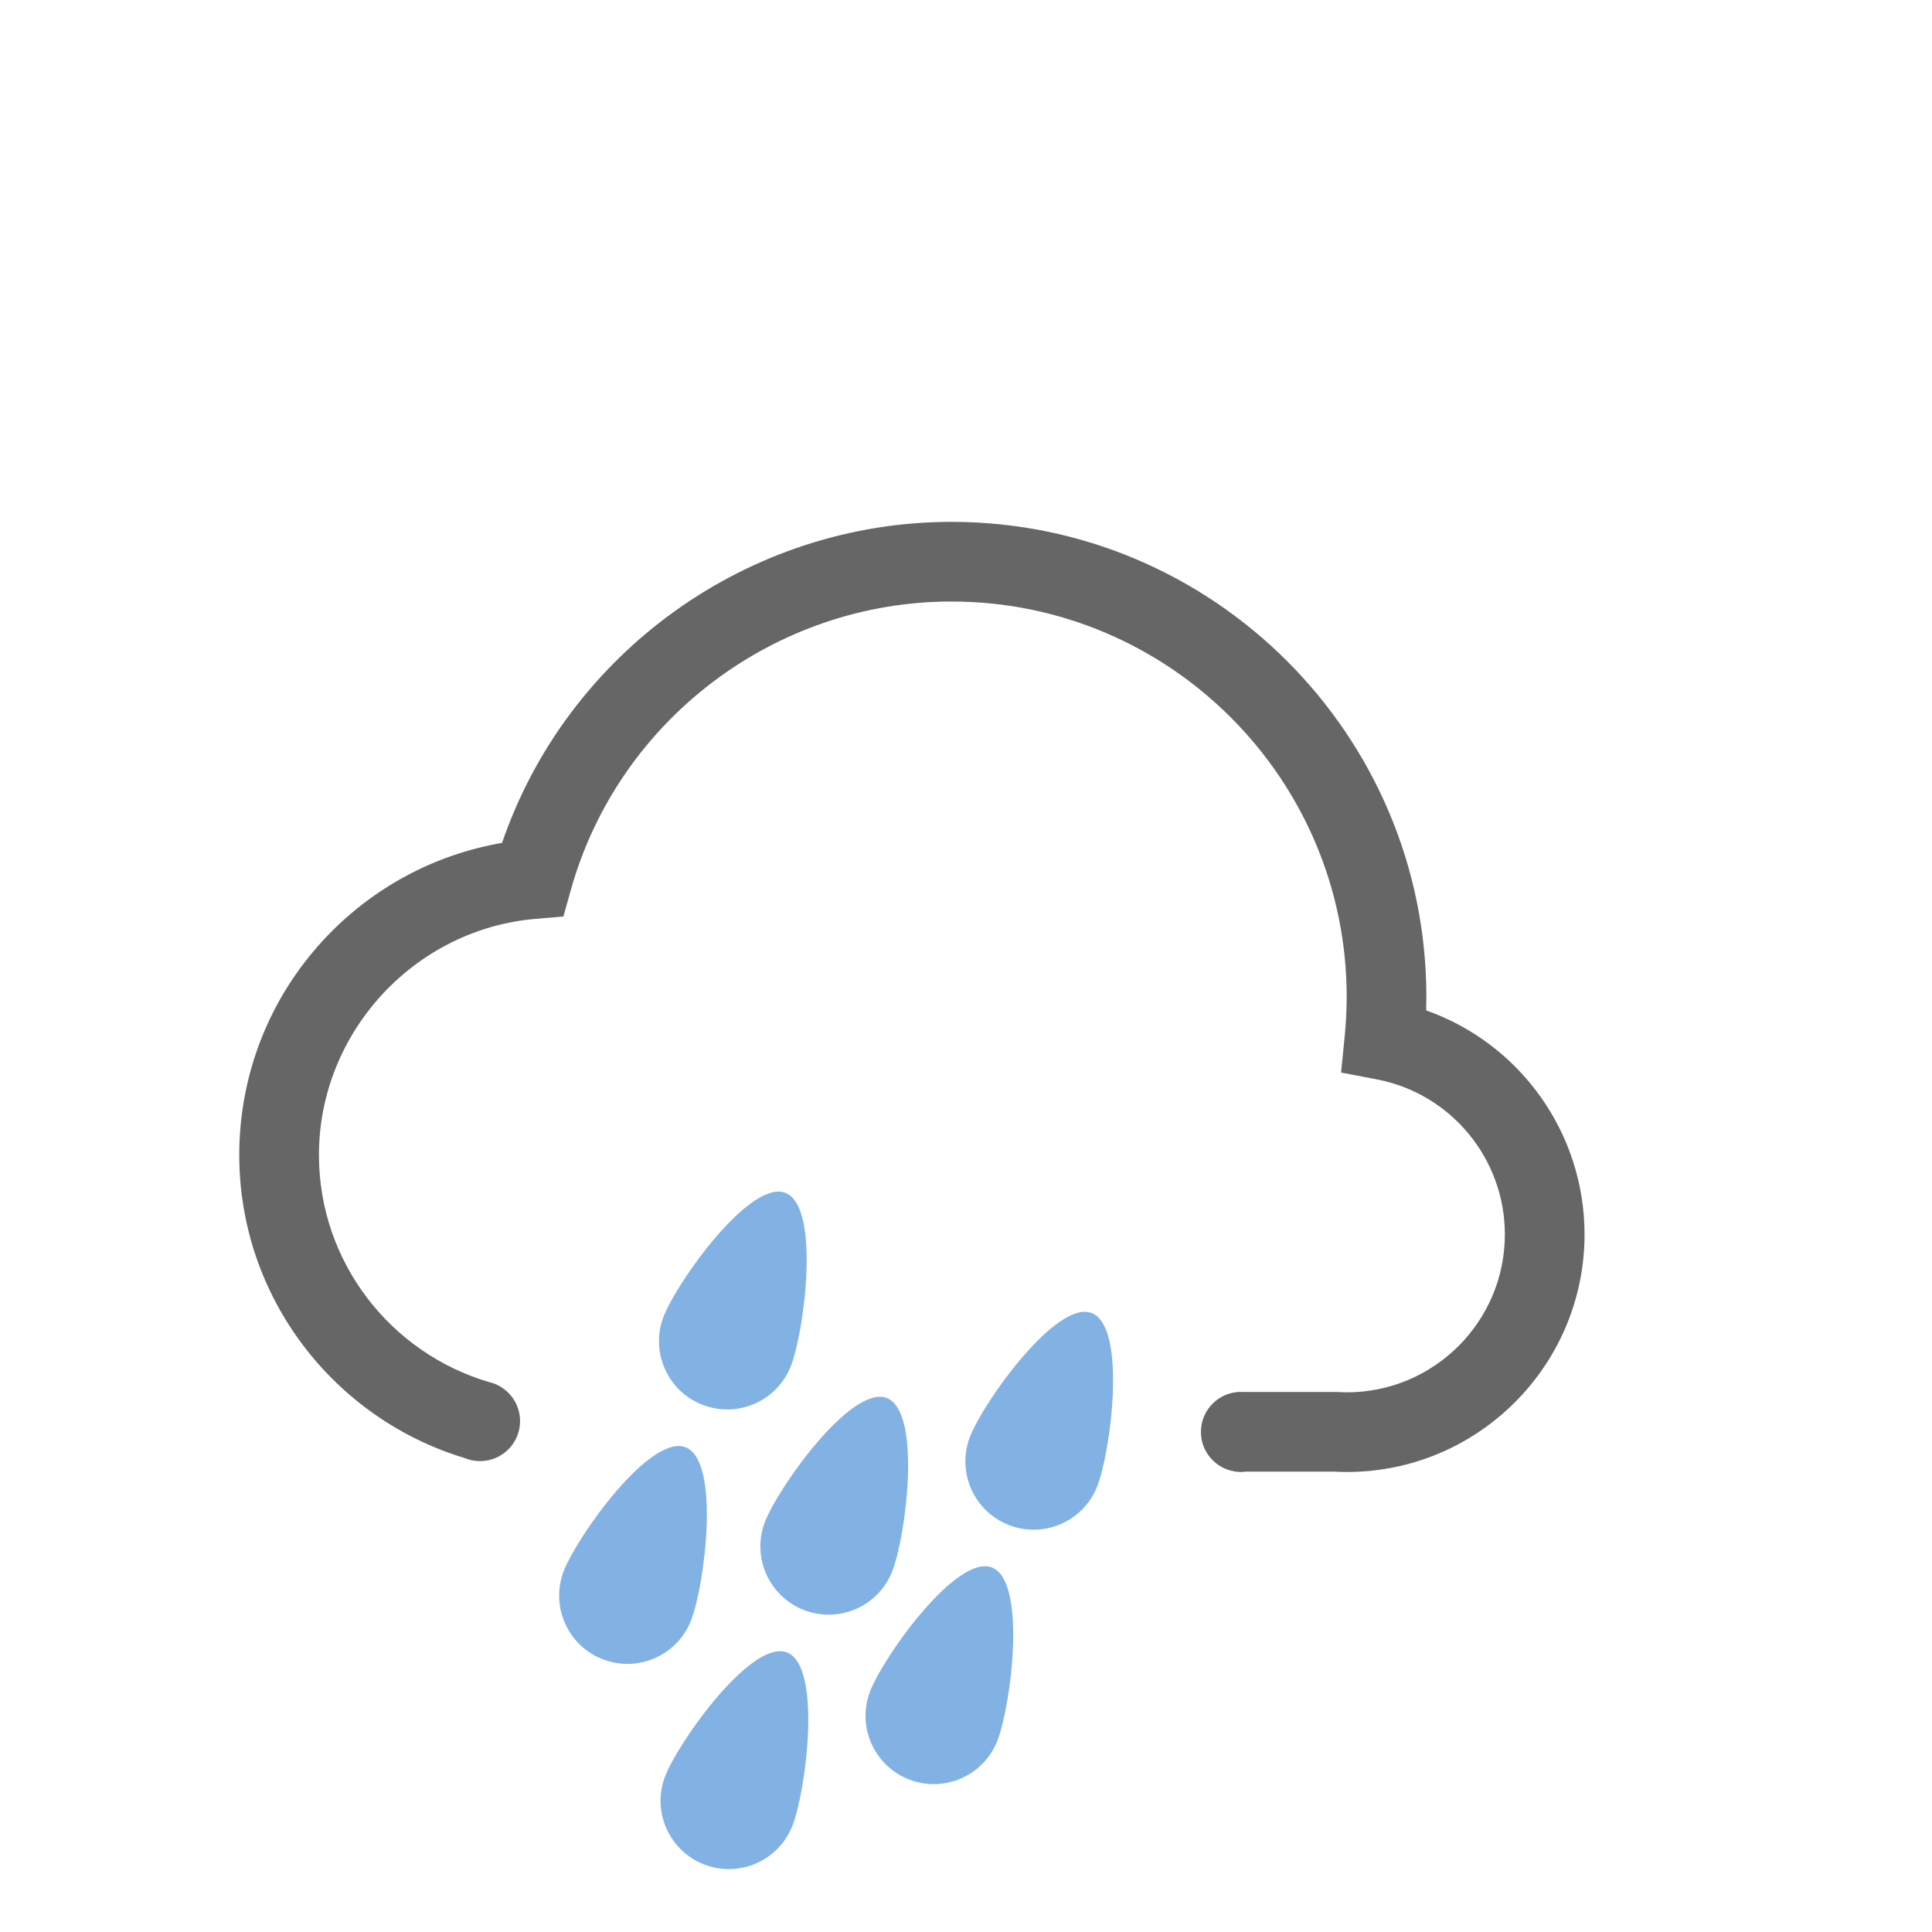 <svg xmlns="http://www.w3.org/2000/svg" viewBox="0 0 500 500" fill="#666666">
<path transform="translate(-20, 450) scale(1, -1)" d="M430.08 130.539c0 -33.904 -27.582 -61.49 -61.491 -61.49c-1.019 0 -2.104 0.03 -3.298 0.097h-22.794c-0.44 -0.057 -0.881 -0.097 -1.331 -0.097s-0.891 0.04 -1.331 0.097h-0.256l0.005 0.041
c-4.977 0.758 -8.786 5.043 -8.786 10.229c0 5.725 4.639 10.368 10.363 10.368c0.163 0 0.327 -0.021 0.496 -0.025v0.005h24.213l0.292 -0.016c0.921 -0.051 1.715 -0.076 2.427 -0.076
c22.533 0 40.868 18.329 40.868 40.862c0 19.569 -13.932 36.449 -33.132 40.12l-9.257 1.777l0.937 9.374c0.333 3.396 0.512 6.836 0.512 10.24c0 56.398 -45.885 102.282 -102.282 102.282
c-45.69 0 -86.189 -30.689 -98.498 -74.629l-1.931 -6.892l-7.132 -0.604c-31.473 -2.642 -56.131 -29.48 -56.131 -61.102c0 -27.761 18.561 -51.221 43.904 -58.747c4.659 -1.019 8.146 -5.161 8.146 -10.127
c0 -5.725 -4.639 -10.363 -10.362 -10.363c-1.418 0 -2.775 0.287 -4.009 0.804c-33.685 10.179 -58.302 41.473 -58.302 78.434c0 20.685 7.727 40.428 21.76 55.603c12.329 13.337 28.555 22.118 46.254 25.154
c16.86 49.249 63.724 83.087 116.307 83.087c67.763 0 122.9 -55.137 122.9 -122.9c0 -1.172 -0.016 -2.355 -0.052 -3.532c24.218 -8.546 40.991 -31.632 40.991 -57.975z"></path>
<path transform="translate(-20, 450) scale(1, -1)" fill="#82b2e4" d="M175.923 20.608c-9.083 3.563 -13.558 13.818 -9.994 22.906s22.426 35.497 31.514 31.929c9.083 -3.563 4.951 -35.753 1.388 -44.841c-3.568 -9.083 -13.824 -13.558 -22.907 -9.994zM201.759 86.456
c-9.083 3.563 -13.558 13.819 -9.994 22.902c3.568 9.093 22.431 35.491 31.514 31.928c9.088 -3.558 4.951 -35.753 1.388 -44.836c-3.563 -9.088 -13.819 -13.558 -22.907 -9.994zM223.688 22.339
c9.088 -3.569 4.951 -35.753 1.388 -44.847c-3.568 -9.077 -13.819 -13.553 -22.907 -9.989c-9.082 3.569 -13.562 13.824 -9.994 22.907c3.569 9.083 22.431 35.492 31.514 31.929zM250.911 43.341
c-3.563 -9.088 -13.815 -13.558 -22.907 -9.994c-9.083 3.568 -13.558 13.829 -9.994 22.912c3.568 9.083 22.431 35.491 31.514 31.928c9.088 -3.568 4.956 -35.763 1.388 -44.846zM276.736 44.329
c9.077 -3.563 4.945 -35.753 1.377 -44.836c-3.563 -9.088 -13.813 -13.562 -22.901 -9.999c-9.083 3.568 -13.559 13.823 -9.995 22.906c3.569 9.088 22.436 35.492 31.52 31.929zM302.566 110.172
c9.093 -3.568 4.956 -35.753 1.397 -44.841c-3.568 -9.083 -13.823 -13.553 -22.912 -9.989c-9.082 3.569 -13.552 13.824 -9.988 22.907c3.563 9.078 22.425 35.492 31.503 31.923z"></path>
</svg>